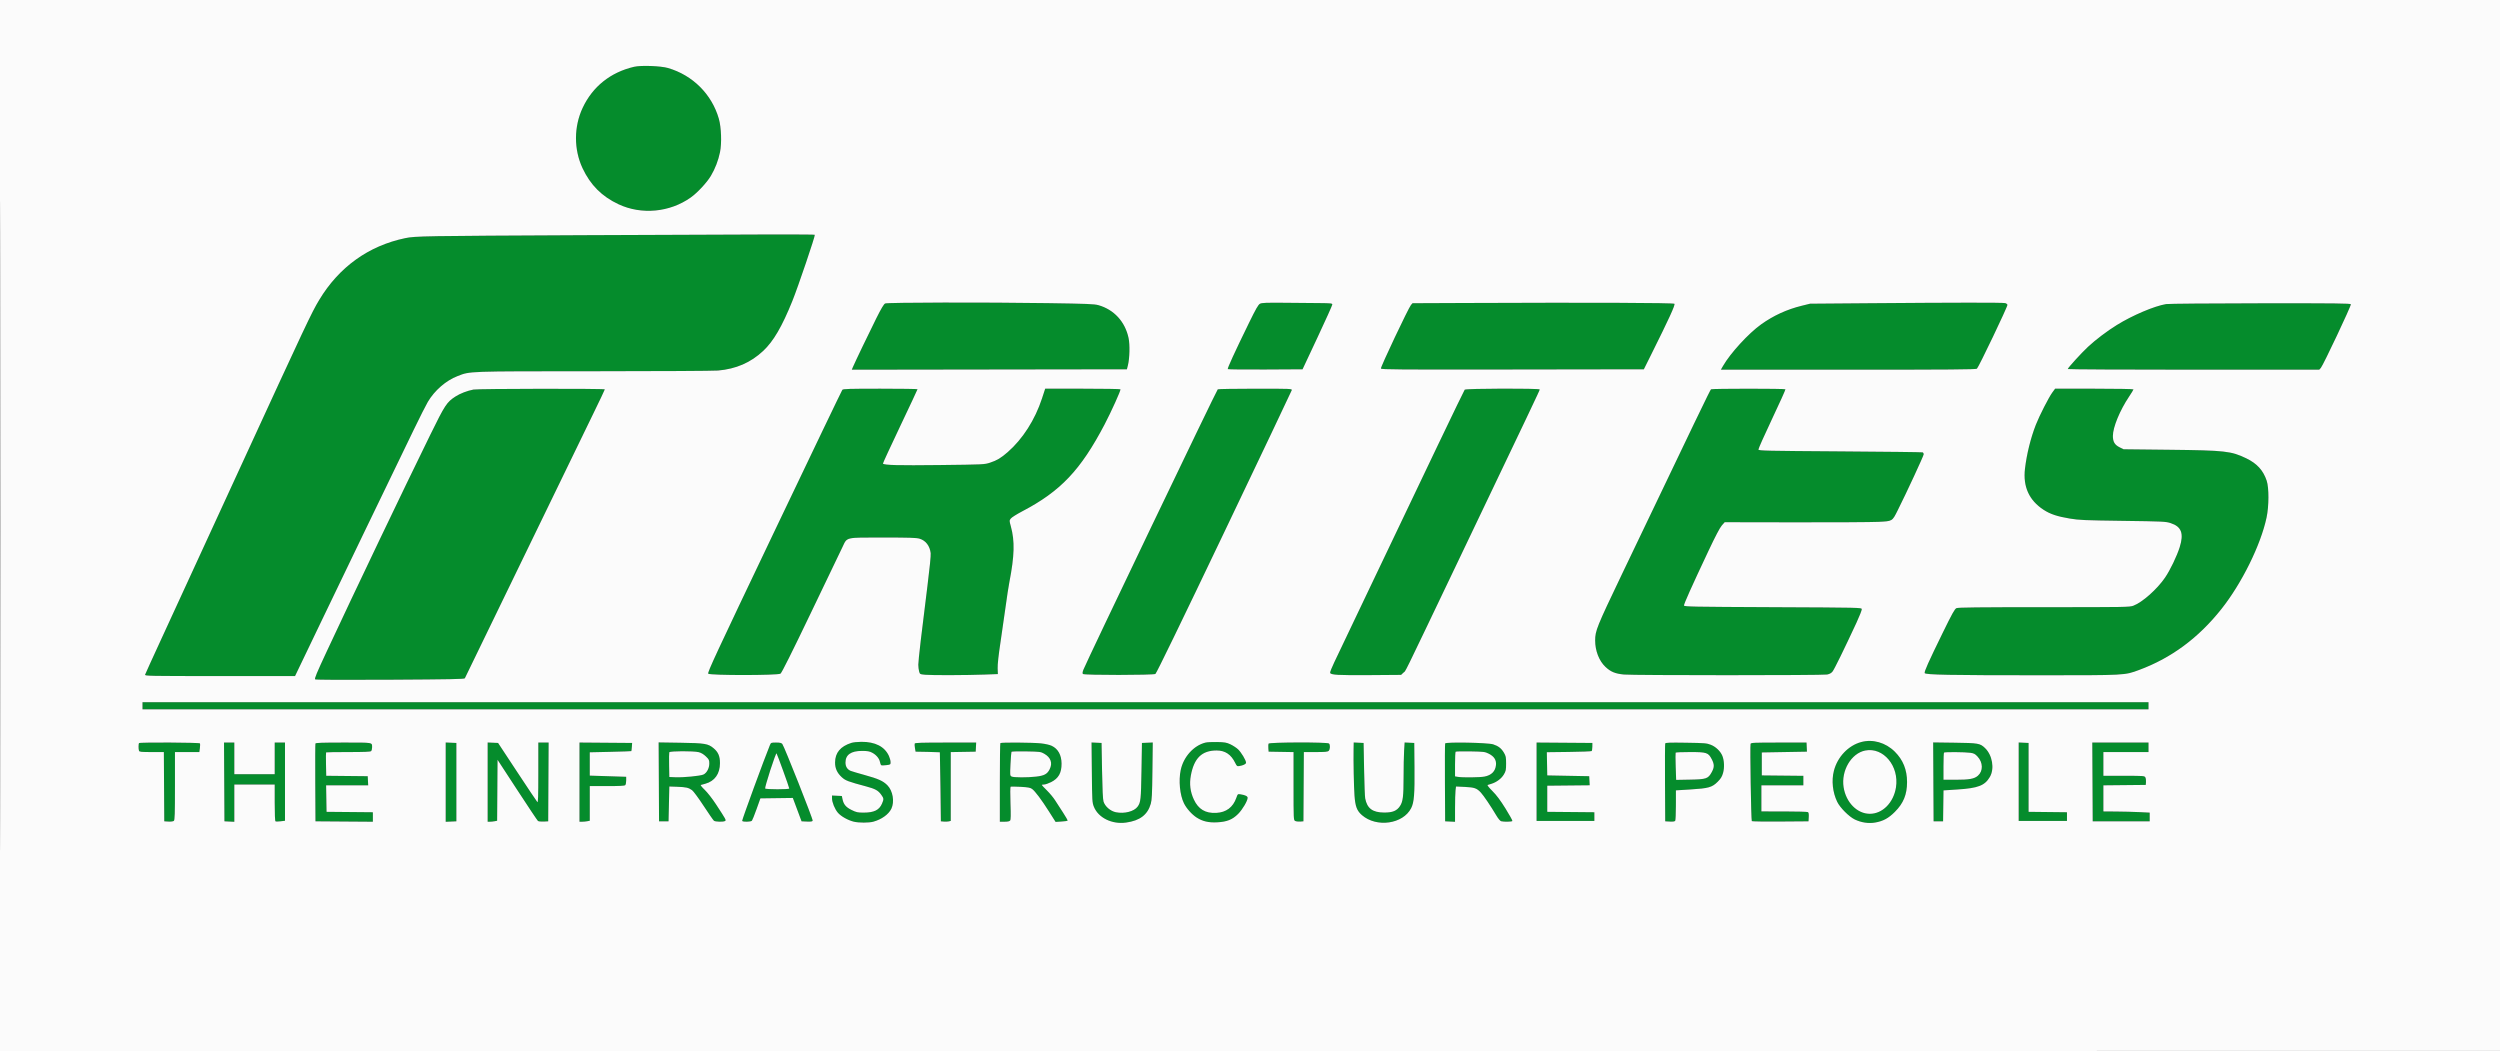 <svg xmlns="http://www.w3.org/2000/svg" width="3158" height="1328" viewBox="0 0 3158 1328" version="1.1"><rect x="0" y="0" width="3158" height="1328" fill="#333333" stroke="none"/><path d="M 801 84.367 C 771.243 91.289, 748.601 109.370, 735.990 136.279 C 724.816 160.125, 724.777 188.791, 735.885 212.496 C 745.814 233.683, 760.322 248.208, 781.381 258.045 C 810.414 271.606, 846.057 268.267, 872.500 249.508 C 880.901 243.548, 892.949 230.619, 897.958 222.187 C 903.420 212.993, 907.411 202.625, 909.545 192.081 C 911.838 180.757, 911.122 160.739, 908.041 150 C 899.165 119.062, 875.086 95.031, 843.826 85.912 C 834.672 83.242, 809.710 82.341, 801 84.367 M 736 297.086 C 534.605 298.031, 524.438 298.201, 511.849 300.833 C 465.578 310.508, 428.245 337.337, 403.227 378.890 C 393.513 395.026, 387.138 408.550, 303.708 590 C 261.097 682.675, 216.686 779.200, 205.017 804.500 C 193.348 829.800, 183.568 851.288, 183.284 852.250 C 182.794 853.908, 187.758 854, 277.729 854 L 372.691 854 403.526 789.750 C 431.050 732.398, 486.195 618.096, 523.053 542 C 530.378 526.875, 538.201 511.412, 540.436 507.639 C 549.033 493.124, 563.358 480.707, 578.035 475.047 C 594.202 468.812, 588.781 469.004, 750.381 468.964 C 831.296 468.945, 901.775 468.545, 907 468.076 C 929.952 466.017, 948.239 458.063, 964.072 443.251 C 976.979 431.178, 987.850 412.570, 1000.914 380.186 C 1008.112 362.346, 1030.110 297.444, 1029.251 296.584 C 1028.579 295.912, 961.737 296.027, 736 297.086 M 1118.143 383.349 C 1116.492 384.086, 1113.241 389.532, 1106.946 402.108 C 1098.410 419.161, 1080.240 457.022, 1077.362 463.753 L 1075.971 467.006 1249.735 466.753 L 1423.500 466.500 1424.768 461.500 C 1426.981 452.772, 1427.408 435.448, 1425.617 427 C 1421.239 406.341, 1407.195 391.042, 1387.500 385.478 C 1382.357 384.025, 1373.213 383.660, 1323.500 382.925 C 1244.502 381.756, 1121.142 382.011, 1118.143 383.349 M 1591.656 383.673 C 1589.433 384.837, 1586.592 389.777, 1577.770 407.818 C 1559.731 444.706, 1550.206 465.450, 1550.936 466.260 C 1551.312 466.678, 1572.715 466.903, 1598.499 466.760 L 1645.377 466.500 1664.143 426.500 C 1674.464 404.500, 1682.929 385.712, 1682.954 384.750 C 1682.996 383.159, 1681.524 382.987, 1666.750 382.857 C 1657.813 382.779, 1637.889 382.601, 1622.475 382.462 C 1599.447 382.254, 1593.951 382.470, 1591.656 383.673 M 1850.918 382.740 L 1784.335 383.014 1782.354 385.257 C 1779.284 388.732, 1743.735 463.867, 1744.374 465.531 C 1744.870 466.824, 1765.398 466.975, 1910.720 466.753 L 2076.500 466.500 2085.500 448.435 C 2108.390 402.489, 2116.400 385, 2115.134 383.734 C 2113.868 382.468, 2011.146 382.082, 1850.918 382.740 M 2361 383.030 L 2286.500 383.625 2276 386.215 C 2257.135 390.868, 2240.355 398.559, 2224.676 409.739 C 2208.773 421.078, 2185.767 446.174, 2176.537 462.250 L 2173.810 467 2334.714 467 C 2461.912 467, 2495.955 466.738, 2497.226 465.750 C 2499.336 464.110, 2536.163 387.084, 2535.782 385.108 C 2535.621 384.272, 2534.367 383.275, 2532.995 382.894 C 2530.173 382.108, 2470.455 382.156, 2361 383.030 M 2736.263 384.107 C 2721.350 386.593, 2693.807 398.287, 2674.040 410.524 C 2661.646 418.197, 2647.234 429.106, 2637.487 438.192 C 2629.174 445.942, 2612 464.801, 2612 466.180 C 2612 466.631, 2683.472 467, 2770.826 467 L 2929.651 467 2931.665 464.750 C 2934.627 461.441, 2970.225 386.028, 2969.597 384.393 C 2969.144 383.213, 2951.688 383.018, 2855.281 383.117 C 2792.702 383.181, 2739.143 383.627, 2736.263 384.107 M 598.069 492.088 C 589.979 493.675, 581.190 497.077, 575.310 500.898 C 564.323 508.037, 562.131 511.375, 543.475 549.385 C 509.044 619.532, 449.010 745.135, 412.524 823.358 C 399.818 850.600, 397.002 857.404, 398.116 858.179 C 398.992 858.788, 433.822 858.952, 493 858.624 C 568.421 858.207, 586.633 857.855, 587.186 856.804 C 587.564 856.087, 620.598 788, 660.595 705.500 C 700.592 623, 740.221 541.371, 748.659 524.102 C 757.096 506.833, 764 492.321, 764 491.852 C 764 490.732, 603.821 490.960, 598.069 492.088 M 1064.037 492.455 C 1063.373 493.255, 1024.665 573.918, 978.020 671.705 C 903.864 827.164, 893.390 849.688, 894.640 851 C 896.805 853.270, 982.482 853.250, 985.905 850.978 C 987.466 849.942, 999.756 825.361, 1024.404 773.978 C 1044.317 732.465, 1062.301 694.989, 1064.368 690.697 C 1070.358 678.259, 1067.080 679.008, 1115.568 679.004 C 1148.880 679.001, 1157.576 679.279, 1161.609 680.476 C 1169.366 682.780, 1174.594 689.608, 1175.642 698.804 C 1175.964 701.624, 1174.356 717.881, 1171.618 739.500 C 1164.380 796.644, 1160 834.428, 1160.006 839.662 C 1160.009 842.323, 1160.462 846.123, 1161.013 848.106 C 1162.010 851.697, 1162.043 851.715, 1168.757 852.349 C 1176.804 853.109, 1220.844 852.970, 1244 852.112 L 1260.500 851.500 1260.234 844.097 C 1260.062 839.293, 1261.358 827.529, 1263.924 810.597 C 1266.100 796.243, 1269.048 775.725, 1270.476 765 C 1271.904 754.275, 1273.945 741, 1275.012 735.500 C 1281.500 702.059, 1282.005 683.575, 1276.937 665.056 C 1274.934 657.738, 1274.932 657.568, 1276.793 655.056 C 1277.835 653.650, 1284.282 649.572, 1291.121 645.992 C 1339.798 620.515, 1365.046 593.882, 1395.367 536.029 C 1403.755 520.023, 1416.025 492.849, 1415.354 491.763 C 1415.094 491.344, 1393.595 491, 1367.578 491 L 1320.274 491 1316.261 503.299 C 1307.498 530.156, 1291.874 554.608, 1272.920 571.128 C 1264.340 578.606, 1259.448 581.537, 1250.769 584.397 C 1243.555 586.774, 1243.071 586.797, 1186.500 587.459 C 1134.792 588.064, 1117.285 587.619, 1115.315 585.649 C 1115.056 585.389, 1124.779 564.287, 1136.922 538.755 C 1149.065 513.222, 1159 492.033, 1159 491.666 C 1159 491.300, 1137.905 491, 1112.122 491 C 1072.316 491, 1065.063 491.220, 1064.037 492.455 M 1538.305 491.790 C 1536.921 492.670, 1372.583 835.570, 1368.596 845.899 C 1367.359 849.101, 1367.197 850.597, 1367.998 851.399 C 1369.599 853, 1456.747 852.939, 1459.500 851.335 C 1460.785 850.586, 1491.831 786.669, 1546.369 672.488 C 1593.047 574.763, 1631.462 493.950, 1631.736 492.903 C 1632.220 491.052, 1630.959 491, 1585.867 491.015 C 1560.365 491.024, 1538.962 491.373, 1538.305 491.790 M 1850.223 492.250 C 1849.147 493.567, 1797.820 600.672, 1730.777 741.500 C 1708.783 787.700, 1688.337 830.609, 1685.341 836.854 C 1682.345 843.098, 1680.036 848.947, 1680.210 849.851 C 1680.736 852.583, 1689.889 853.112, 1731.185 852.796 L 1769.870 852.500 1772.818 849.675 C 1776.455 846.190, 1768.161 863.095, 1841.104 710.500 C 1935.280 513.487, 1945 493.043, 1945 491.981 C 1945 490.401, 1851.518 490.666, 1850.223 492.250 M 2161.352 491.765 C 2160.341 492.412, 2142.533 529.380, 2048.999 725 C 2016.893 792.147, 2015.034 796.742, 2015.012 809.040 C 2014.988 822.107, 2019.980 834.901, 2028.045 842.445 C 2034.733 848.701, 2040.275 850.988, 2051.339 852.059 C 2063.114 853.199, 2302.035 853.193, 2308 852.053 C 2311.115 851.458, 2313.224 850.299, 2314.852 848.291 C 2317.070 845.554, 2329.551 820.083, 2345.124 786.512 C 2348.948 778.269, 2351.947 770.619, 2351.788 769.512 C 2351.502 767.513, 2350.773 767.497, 2239.514 767 C 2137.951 766.547, 2127.499 766.351, 2127.220 764.902 C 2126.896 763.220, 2136.424 741.949, 2158.218 695.699 C 2166.772 677.546, 2172.588 666.468, 2174.977 663.776 L 2178.636 659.653 2268.068 659.804 C 2317.256 659.887, 2364.325 659.618, 2372.667 659.208 C 2390.774 658.316, 2390.111 658.708, 2397.126 644.742 C 2408.130 622.830, 2430 575.688, 2430 573.878 C 2430 572.811, 2429.384 571.701, 2428.632 571.412 C 2427.879 571.124, 2380.973 570.575, 2324.395 570.194 C 2231.152 569.565, 2221.498 569.350, 2221.218 567.897 C 2221.049 567.015, 2228.764 549.693, 2238.363 529.403 C 2247.963 509.113, 2255.607 492.172, 2255.349 491.756 C 2254.747 490.782, 2162.875 490.791, 2161.352 491.765 M 2592.537 495.750 C 2587.991 501.949, 2576.190 525.049, 2571.688 536.560 C 2565.160 553.252, 2560.119 573.629, 2557.941 592.126 C 2555.282 614.709, 2563.132 632.033, 2581.426 643.952 C 2589.849 649.440, 2598.544 652.352, 2614.500 655.029 C 2626.236 656.999, 2632.751 657.282, 2681.500 657.945 C 2732.846 658.643, 2735.821 658.784, 2742.039 660.814 C 2755.635 665.255, 2758.842 673.834, 2753.396 691.198 C 2749.836 702.549, 2741.282 720.303, 2734.844 729.705 C 2724.821 744.340, 2706.267 760.811, 2694.964 765.106 C 2690.183 766.922, 2685.553 767, 2582.036 767 C 2498.592 767, 2473.480 767.280, 2471.387 768.233 C 2469.168 769.244, 2466.034 774.876, 2453.998 799.483 C 2435.903 836.475, 2430.559 848.409, 2431.266 850.250 C 2432.097 852.417, 2462.771 853, 2576.031 853 C 2685.641 853, 2683.690 853.103, 2701.857 846.389 C 2742.684 831.303, 2776.927 806.005, 2805.937 769.499 C 2831.818 736.930, 2855.820 688.319, 2863.156 653.612 C 2866.197 639.222, 2866.265 616.185, 2863.291 607.252 C 2858.925 594.138, 2851.033 585.479, 2837.509 578.967 C 2818.383 569.758, 2810.930 568.926, 2740.500 568.144 L 2682.500 567.500 2677.652 565.113 C 2671.282 561.977, 2669.009 558.175, 2669.004 550.648 C 2668.997 539.748, 2677.757 518.456, 2689.411 501.043 C 2692.485 496.451, 2695 492.313, 2695 491.847 C 2695 491.381, 2672.729 491, 2645.510 491 L 2596.019 491 2592.537 495.750 M 180 891.500 L 180 896 1447 896 L 2714 896 2714 891.500 L 2714 887 1447 887 L 180 887 180 891.500 M 2351 937.360 C 2334.718 941.792, 2321.093 956.158, 2316.584 973.644 C 2313.388 986.040, 2314.948 1000.764, 2320.736 1012.829 C 2324.301 1020.260, 2335.685 1031.673, 2343.060 1035.209 C 2351.184 1039.105, 2360.406 1040.483, 2368.696 1039.039 C 2378.789 1037.282, 2385.518 1033.642, 2393.577 1025.580 C 2404.445 1014.706, 2408.966 1003.671, 2408.988 987.960 C 2409.010 972.398, 2403.965 959.865, 2393.508 949.500 C 2381.862 937.957, 2365.731 933.350, 2351 937.360 M 1075.500 938.402 C 1061.617 942.804, 1054.925 950.838, 1054.866 963.174 C 1054.831 970.566, 1057.463 976.374, 1063.258 981.691 C 1068.043 986.080, 1071.154 987.257, 1094.500 993.508 C 1105.734 996.517, 1109.318 998.524, 1113.270 1004.021 C 1116.506 1008.523, 1116.580 1009.489, 1114.130 1015.167 C 1110.617 1023.304, 1104.084 1026.501, 1090.976 1026.498 C 1083.365 1026.497, 1081.738 1026.145, 1075.787 1023.216 C 1068.548 1019.652, 1065.622 1016.159, 1064.227 1009.411 L 1063.418 1005.500 1057.209 1005.202 L 1051 1004.905 1051 1008.415 C 1051 1013.489, 1054.484 1022.037, 1058.432 1026.650 C 1062.324 1031.197, 1071.149 1036.164, 1078.500 1037.945 C 1084.870 1039.488, 1097.411 1039.505, 1103.083 1037.978 C 1113.514 1035.169, 1122.490 1028.751, 1125.932 1021.640 C 1130.223 1012.777, 1127.865 998.865, 1120.892 991.892 C 1115.455 986.455, 1109.579 983.803, 1092.500 979.079 C 1084.250 976.797, 1076.247 974.434, 1074.716 973.829 C 1070.383 972.117, 1068 968.370, 1068 963.269 C 1068 953.398, 1074.980 948.505, 1089 948.550 C 1095.748 948.571, 1098.350 949.024, 1101.624 950.745 C 1106.869 953.501, 1110.738 958.089, 1111.574 962.540 C 1111.933 964.455, 1112.660 966.290, 1113.189 966.617 C 1113.718 966.944, 1116.592 966.907, 1119.576 966.534 C 1124.868 965.873, 1124.999 965.779, 1124.978 962.678 C 1124.966 960.930, 1124.040 957.475, 1122.921 955 C 1117.543 943.105, 1105.578 936.965, 1088 937.079 C 1083.325 937.109, 1077.700 937.705, 1075.500 938.402 M 1522.746 938.035 C 1507.860 941.745, 1495.016 955.993, 1491.469 972.730 C 1488.645 986.058, 1490.404 1004.173, 1495.542 1014.674 C 1498.756 1021.244, 1505.592 1028.896, 1511.748 1032.813 C 1519.193 1037.551, 1526.746 1039.304, 1537.394 1038.764 C 1549.894 1038.131, 1556.802 1035.364, 1564.052 1028.087 C 1569.489 1022.631, 1576 1011.583, 1576 1007.816 C 1576 1005.793, 1573.134 1004.362, 1567.191 1003.419 C 1563.513 1002.836, 1563.494 1002.851, 1561.725 1007.872 C 1557.521 1019.803, 1548.958 1026.211, 1536.370 1026.846 C 1522.643 1027.540, 1513.831 1022.277, 1508.060 1009.939 C 1503.543 1000.282, 1502.303 990.391, 1504.267 979.694 C 1508.324 957.598, 1518.196 948, 1536.866 948 C 1547.608 948, 1555.129 953.037, 1560.311 963.702 C 1562.300 967.798, 1562.746 968.139, 1565.494 967.679 C 1570.610 966.822, 1574 965.123, 1574 963.415 C 1574 960.385, 1567.733 949.992, 1563.721 946.367 C 1561.531 944.389, 1557.211 941.597, 1554.120 940.163 C 1549.287 937.921, 1546.959 937.524, 1537.500 937.327 C 1531.450 937.202, 1524.811 937.520, 1522.746 938.035 M 175.667 938.667 C 174.833 939.500, 174.792 946.294, 175.607 948.418 C 176.124 949.766, 178.492 950, 191.596 950 L 206.979 950 207.239 993.750 L 207.500 1037.500 212.831 1037.805 C 215.902 1037.981, 218.764 1037.611, 219.581 1036.933 C 220.766 1035.949, 221 1028.681, 221 992.878 L 221 950 236.406 950 L 251.812 950 252.494 945.046 C 252.868 942.321, 252.884 939.621, 252.528 939.046 C 251.808 937.880, 176.823 937.510, 175.667 938.667 M 283.241 987.750 L 283.500 1037.500 289.750 1037.798 L 296 1038.095 296 1014.548 L 296 991 321.500 991 L 347 991 347 1013.941 C 347 1028.418, 347.375 1037.114, 348.017 1037.511 C 348.577 1037.857, 351.502 1037.831, 354.517 1037.455 L 360 1036.770 360 987.385 L 360 938 353.500 938 L 347 938 347 958 L 347 978 321.500 978 L 296 978 296 958 L 296 938 289.491 938 L 282.981 938 283.241 987.750 M 398.458 939.250 C 398.195 939.938, 398.096 962.325, 398.240 989 L 398.500 1037.500 434.750 1037.762 L 471 1038.025 471 1032.028 L 471 1026.030 441.750 1025.765 L 412.500 1025.500 412.226 1008.750 L 411.952 992 438.526 992 L 465.100 992 464.800 986.250 L 464.500 980.500 438.301 980.233 L 412.102 979.967 411.801 965.397 C 411.636 957.384, 411.688 950.641, 411.917 950.414 C 412.146 950.186, 424.768 950, 439.967 950 C 460.126 950, 467.925 949.675, 468.800 948.800 C 469.460 948.140, 470 946.152, 470 944.382 C 470 937.578, 472.388 938, 433.862 938 C 406.844 938, 398.829 938.283, 398.458 939.250 M 563 988 L 563 1038.091 569.750 1037.796 L 576.500 1037.500 576.500 988 L 576.500 938.500 569.750 938.204 L 563 937.909 563 988 M 616 987.954 L 616 1038 618.875 1038 C 620.456 1038, 623.151 1037.720, 624.863 1037.377 L 627.977 1036.755 628.238 998.257 L 628.500 959.758 653.364 997.851 C 667.039 1018.803, 678.814 1036.431, 679.530 1037.025 C 680.246 1037.619, 683.457 1037.969, 686.666 1037.802 L 692.500 1037.500 692.759 987.750 L 693.019 938 686.509 938 L 680 938 680 976.200 C 680 1005.806, 679.731 1014.131, 678.806 1013.206 C 678.149 1012.549, 666.712 995.472, 653.391 975.256 L 629.170 938.500 622.585 938.204 L 616 937.909 616 987.954 M 732 987.987 L 732 1038 735.375 1038 C 737.231 1038, 740.156 1037.719, 741.875 1037.375 L 745 1036.750 745 1014.875 L 745 993 766.800 993 C 782.422 993, 788.940 992.660, 789.800 991.800 C 790.460 991.140, 791 988.493, 791 985.917 L 791 981.234 768 980.500 L 745 979.766 745 965.038 L 745 950.311 771.097 949.725 C 785.451 949.403, 797.330 948.995, 797.495 948.819 C 797.661 948.644, 797.955 946.250, 798.148 943.500 L 798.500 938.500 765.250 938.237 L 732 937.973 732 987.987 M 832.241 987.656 L 832.500 1037.500 838.500 1037.500 L 844.500 1037.500 845 1015.500 L 845.500 993.500 855.367 993.853 C 866.638 994.257, 869.723 994.955, 874.141 998.101 C 875.892 999.347, 882.398 1008.148, 888.793 1017.922 C 895.120 1027.590, 900.990 1036.063, 901.839 1036.750 C 903.598 1038.175, 913.791 1038.419, 915.894 1037.086 C 917.514 1036.061, 917.191 1035.465, 904.435 1016 C 899.710 1008.789, 893.667 1001.049, 890.152 997.707 C 886.801 994.521, 884.608 991.760, 885.279 991.572 C 885.951 991.383, 888.515 990.678, 890.977 990.006 C 902.817 986.773, 909.443 977.460, 909.458 964.030 C 909.468 955.155, 907.245 950.002, 901.279 945.068 C 894.385 939.366, 890.459 938.721, 859.741 938.244 L 831.981 937.813 832.241 987.656 M 972.551 941.250 C 965.908 957.282, 937.006 1036.200, 937.491 1036.985 C 938.420 1038.489, 948.551 1038.246, 949.843 1036.689 C 950.442 1035.968, 953.090 1029.331, 955.728 1021.939 L 960.524 1008.500 981.019 1008.230 L 1001.514 1007.961 1007.030 1022.730 L 1012.545 1037.500 1019.286 1037.796 C 1024.368 1038.019, 1026.161 1037.745, 1026.568 1036.683 C 1027.182 1035.083, 990.507 942.440, 988.194 939.750 C 987.053 938.423, 985.146 938, 980.294 938 C 974.021 938, 973.872 938.062, 972.551 941.250 M 1155.468 939.250 C 1155.211 939.938, 1155.349 942.525, 1155.776 945 L 1156.553 949.500 1171.777 949.776 C 1180.149 949.928, 1187.101 950.153, 1187.223 950.276 C 1187.346 950.399, 1187.684 970.075, 1187.973 994 L 1188.500 1037.500 1192.405 1037.820 C 1194.552 1037.995, 1197.365 1037.874, 1198.655 1037.551 L 1201 1036.962 1201 993.506 L 1201 950.051 1216.750 949.775 L 1232.500 949.500 1232.800 943.750 L 1233.100 938 1194.519 938 C 1164.570 938, 1155.832 938.280, 1155.468 939.250 M 1263.667 938.667 C 1263.300 939.033, 1263 961.533, 1263 988.667 L 1263 1038 1268.878 1038 C 1272.796 1038, 1275.157 1037.516, 1275.960 1036.548 C 1276.866 1035.456, 1276.987 1030.039, 1276.447 1014.691 C 1276.036 1003.033, 1276.108 994.065, 1276.614 993.771 C 1277.101 993.488, 1282.780 993.556, 1289.234 993.921 C 1298.755 994.461, 1301.490 994.969, 1303.734 996.614 C 1307.592 999.443, 1315.663 1010.225, 1325.260 1025.368 L 1333.415 1038.236 1340.725 1037.767 C 1344.746 1037.509, 1348.295 1037.039, 1348.612 1036.721 C 1348.929 1036.404, 1346.291 1031.724, 1342.749 1026.322 C 1339.207 1020.920, 1334.657 1013.892, 1332.638 1010.704 C 1330.618 1007.516, 1326.049 1002.033, 1322.483 998.520 C 1318.917 995.007, 1316 991.877, 1316 991.566 C 1316 991.255, 1317.278 991, 1318.840 991 C 1320.402 991, 1324.396 989.643, 1327.715 987.985 C 1337.130 983.280, 1341.043 976.343, 1340.956 964.507 C 1340.878 953.762, 1336.497 945.864, 1328.543 942.125 C 1325.810 940.841, 1320.282 939.592, 1314.742 939.008 C 1304.307 937.909, 1264.689 937.644, 1263.667 938.667 M 1379.210 975.700 C 1379.569 1011.815, 1379.684 1013.747, 1381.783 1019.032 C 1387.337 1033.014, 1404.646 1041.546, 1422.438 1039.072 C 1439.949 1036.636, 1449.662 1029.251, 1453.656 1015.333 C 1455.039 1010.514, 1455.404 1003.274, 1455.752 973.702 L 1456.174 937.905 1449.337 938.202 L 1442.500 938.500 1441.906 974 C 1441.300 1010.217, 1440.951 1013.451, 1437.064 1018.910 C 1432.716 1025.016, 1420.258 1028.233, 1409.561 1026.013 C 1402.620 1024.572, 1395.909 1018.756, 1393.968 1012.500 C 1393.139 1009.826, 1392.524 996.900, 1392.114 973.500 L 1391.500 938.500 1385.167 938.200 L 1378.833 937.900 1379.210 975.700 M 1602.406 939.386 C 1602.113 940.148, 1602.015 942.735, 1602.187 945.136 L 1602.500 949.500 1618.250 949.775 L 1634 950.051 1634 992.990 C 1634 1035.174, 1634.036 1035.949, 1636.038 1037.020 C 1637.159 1037.620, 1639.972 1037.974, 1642.288 1037.806 L 1646.500 1037.500 1646.761 993.750 L 1647.021 950 1661.939 950 C 1674.168 950, 1677.140 949.717, 1678.429 948.429 C 1680.284 946.573, 1680.512 940.912, 1678.800 939.200 C 1676.912 937.312, 1603.133 937.491, 1602.406 939.386 M 1709.842 946.202 C 1709.545 961.829, 1710.173 993.496, 1711.011 1005.099 C 1711.994 1018.720, 1714.066 1024.155, 1720.373 1029.652 C 1738.854 1045.761, 1772.362 1041.006, 1782.590 1020.823 C 1786.272 1013.556, 1787.096 1003.371, 1786.780 969 L 1786.500 938.500 1780.405 938.206 L 1774.309 937.913 1773.655 948.612 C 1773.295 954.496, 1773 969.305, 1773 981.519 C 1773 1005.999, 1772.186 1012.610, 1768.482 1018.207 C 1764.469 1024.271, 1759.160 1026.451, 1748.500 1026.413 C 1733.824 1026.360, 1726.951 1021.231, 1724.501 1008.500 C 1724.077 1006.300, 1723.454 989.650, 1723.115 971.500 L 1722.500 938.500 1716.250 938.202 L 1710 937.905 1709.842 946.202 M 1825.505 939.128 C 1825.216 939.883, 1825.096 962.325, 1825.240 989 L 1825.500 1037.500 1831.750 1037.798 L 1838 1038.095 1838.009 1020.798 C 1838.013 1011.284, 1838.287 1001.250, 1838.617 998.500 L 1839.216 993.500 1850.358 994.036 C 1862.586 994.623, 1865.441 995.628, 1870.619 1001.165 C 1874.058 1004.841, 1883.326 1018.543, 1889.884 1029.647 C 1892.499 1034.073, 1894.942 1037.019, 1896.303 1037.384 C 1899.738 1038.305, 1909.820 1038.100, 1910.440 1037.097 C 1910.747 1036.600, 1906.836 1029.513, 1901.749 1021.347 C 1895.209 1010.849, 1890.363 1004.372, 1885.204 999.236 C 1880.834 994.886, 1878.427 991.808, 1879.204 991.562 C 1879.917 991.337, 1882.119 990.656, 1884.097 990.049 C 1890.447 988.102, 1896.673 983.413, 1899.662 978.328 C 1902.211 973.991, 1902.500 972.585, 1902.500 964.500 C 1902.500 956.480, 1902.200 954.990, 1899.746 950.815 C 1896.530 945.344, 1892.680 942.348, 1886.178 940.255 C 1879.450 938.091, 1826.281 937.103, 1825.505 939.128 M 1941 987.487 L 1941 1037 1977.500 1037 L 2014 1037 2014 1031.515 L 2014 1026.030 1984.250 1025.765 L 1954.500 1025.500 1954.500 1009 L 1954.500 992.500 1981.299 992.234 L 2008.099 991.967 2007.799 986.234 L 2007.500 980.500 1981 980 L 1954.500 979.500 1954.224 964.844 L 1953.948 950.188 1981.891 949.844 C 1997.260 949.655, 2010.182 949.153, 2010.606 948.728 C 2011.030 948.304, 2011.405 945.829, 2011.439 943.228 L 2011.500 938.500 1976.250 938.237 L 1941 937.974 1941 987.487 M 2103.492 939.163 C 2103.210 939.898, 2103.096 962.325, 2103.240 989 L 2103.500 1037.500 2109.407 1037.805 C 2113.456 1038.013, 2115.575 1037.699, 2116.142 1036.805 C 2116.597 1036.087, 2116.976 1027.146, 2116.985 1016.936 L 2117 998.372 2135.250 997.258 C 2158.152 995.860, 2162.690 994.592, 2169.650 987.642 C 2173.679 983.620, 2175.177 981.206, 2176.527 976.558 C 2178.469 969.874, 2178.092 960.549, 2175.642 954.685 C 2173.221 948.891, 2167.371 943.294, 2161.172 940.841 C 2155.925 938.765, 2153.571 938.568, 2129.752 938.211 C 2108.912 937.899, 2103.906 938.081, 2103.492 939.163 M 2211.319 939.611 C 2210.455 941.861, 2211.966 1036.327, 2212.881 1037.263 C 2213.291 1037.683, 2229.573 1037.908, 2249.063 1037.763 L 2284.500 1037.500 2284.808 1032.095 C 2285.015 1028.447, 2284.690 1026.420, 2283.808 1025.860 C 2283.088 1025.404, 2269.563 1025.024, 2253.750 1025.015 L 2225 1025 2225 1008.500 L 2225 992 2251.500 992 L 2278 992 2278 986.017 L 2278 980.033 2251.750 979.767 L 2225.500 979.500 2225.500 965 L 2225.500 950.500 2254 950 L 2282.500 949.500 2282.429 947.250 C 2282.389 946.013, 2282.277 943.425, 2282.179 941.500 L 2282 938 2246.969 938 C 2215.680 938, 2211.871 938.172, 2211.319 939.611 M 2442.241 987.666 L 2442.500 1037.500 2448.500 1037.500 L 2454.500 1037.500 2454.770 1017.958 L 2455.041 998.416 2472.770 997.271 C 2498.747 995.593, 2507.216 992.314, 2513.568 981.474 C 2519.713 970.988, 2516.790 953.780, 2507.339 944.803 C 2501.198 938.969, 2498.961 938.581, 2469.241 938.191 L 2441.981 937.833 2442.241 987.666 M 2550 987.452 L 2550 1037 2580.500 1037 L 2611 1037 2611 1031.518 L 2611 1026.036 2586.750 1025.768 L 2562.500 1025.500 2562.500 982 L 2562.500 938.500 2556.250 938.202 L 2550 937.905 2550 987.452 M 2643.241 987.750 L 2643.500 1037.500 2679.500 1037.500 L 2715.500 1037.500 2715.500 1032 L 2715.500 1026.500 2702.500 1025.864 C 2695.350 1025.514, 2682.188 1025.177, 2673.250 1025.114 L 2657 1025 2657 1008.516 L 2657 992.033 2683.750 991.766 L 2710.500 991.500 2710.808 987.792 C 2710.977 985.753, 2710.624 983.166, 2710.023 982.042 C 2708.965 980.066, 2708.086 980, 2682.965 980 L 2657 980 2657 965 L 2657 950 2685.500 950 L 2714 950 2714 944 L 2714 938 2678.491 938 L 2642.981 938 2643.241 987.750 M 2356.147 948.064 C 2338.475 951.582, 2325.579 973.451, 2328.836 994.377 C 2331.842 1013.684, 2345.962 1028, 2362 1028 C 2378.041 1028, 2391.962 1013.916, 2394.998 994.614 C 2399.233 967.698, 2379.043 943.506, 2356.147 948.064 M 845.441 950.294 C 845.168 951.006, 845.069 958.318, 845.222 966.544 L 845.500 981.500 853 981.826 C 863.217 982.270, 884.803 980.187, 888.586 978.392 C 892.823 976.382, 896 970.404, 896 964.442 C 896 960.100, 895.597 959.271, 891.644 955.484 C 888.773 952.732, 885.725 950.916, 882.701 950.155 C 876.088 948.490, 846.090 948.602, 845.441 950.294 M 1277.703 949.672 C 1277.422 950.127, 1276.865 957.091, 1276.467 965.146 C 1275.766 979.295, 1275.811 979.829, 1277.805 980.896 C 1280.339 982.252, 1297.556 982.323, 1308.853 981.024 C 1319.003 979.858, 1322.784 977.840, 1325.812 971.977 C 1329.939 963.988, 1327.474 956.853, 1318.911 952 C 1314.730 949.630, 1313.556 949.483, 1296.357 949.172 C 1286.379 948.992, 1277.984 949.217, 1277.703 949.672 M 1838.750 949.578 C 1838.338 949.993, 1838 957.174, 1838 965.536 L 1838 980.738 1841.750 981.358 C 1847.677 982.338, 1869.189 982.101, 1875.114 980.991 C 1883.992 979.327, 1888.984 974.317, 1889.729 966.324 C 1890.318 960.003, 1887.378 955.441, 1880.499 952 C 1875.822 949.661, 1874.341 949.478, 1857.500 949.161 C 1847.600 948.975, 1839.162 949.163, 1838.750 949.578 M 2116.654 950.751 C 2116.398 951.164, 2116.440 959.075, 2116.745 968.330 L 2117.301 985.158 2134.901 984.829 C 2155.506 984.444, 2157.694 983.693, 2162.227 975.455 C 2165.685 969.170, 2165.690 965.546, 2162.250 958.979 C 2157.876 950.629, 2155.953 950, 2134.825 950 C 2125.086 950, 2116.909 950.338, 2116.654 950.751 M 2455.667 950.667 C 2455.300 951.033, 2455 958.908, 2455 968.167 L 2455 985 2469.951 985 C 2487.776 985, 2493.920 983.887, 2498.555 979.818 C 2505.262 973.929, 2505.032 963.173, 2498.038 955.675 C 2494.913 952.325, 2493.442 951.558, 2488.906 950.914 C 2482.156 949.955, 2456.568 949.765, 2455.667 950.667 M 973.033 972.898 C 969.112 985.073, 966.177 995.477, 966.511 996.017 C 967.315 997.318, 997 997.335, 997 996.035 C 997 994.600, 981.809 952.643, 980.923 951.631 C 980.505 951.153, 976.954 960.723, 973.033 972.898" stroke="none" fill="#058c2c" fill-rule="evenodd"/><path d="M -0 664 L -0 1328.001 1579.250 1327.750 L 3158.500 1327.500 3158.751 663.750 L 3159.001 0 1579.501 0 L 0 0 -0 664 M 0.497 664.500 C 0.497 1029.700, 0.611 1178.951, 0.750 996.168 C 0.889 813.385, 0.889 514.585, 0.750 332.168 C 0.611 149.751, 0.497 299.300, 0.497 664.500 M 801 84.367 C 771.243 91.289, 748.601 109.370, 735.990 136.279 C 724.816 160.125, 724.777 188.791, 735.885 212.496 C 745.814 233.683, 760.322 248.208, 781.381 258.045 C 810.414 271.606, 846.057 268.267, 872.500 249.508 C 880.901 243.548, 892.949 230.619, 897.958 222.187 C 903.420 212.993, 907.411 202.625, 909.545 192.081 C 911.838 180.757, 911.122 160.739, 908.041 150 C 899.165 119.062, 875.086 95.031, 843.826 85.912 C 834.672 83.242, 809.710 82.341, 801 84.367 M 736 297.086 C 534.605 298.031, 524.438 298.201, 511.849 300.833 C 465.578 310.508, 428.245 337.337, 403.227 378.890 C 393.513 395.026, 387.138 408.550, 303.708 590 C 261.097 682.675, 216.686 779.200, 205.017 804.500 C 193.348 829.800, 183.568 851.288, 183.284 852.250 C 182.794 853.908, 187.758 854, 277.729 854 L 372.691 854 403.526 789.750 C 431.050 732.398, 486.195 618.096, 523.053 542 C 530.378 526.875, 538.201 511.412, 540.436 507.639 C 549.033 493.124, 563.358 480.707, 578.035 475.047 C 594.202 468.812, 588.781 469.004, 750.381 468.964 C 831.296 468.945, 901.775 468.545, 907 468.076 C 929.952 466.017, 948.239 458.063, 964.072 443.251 C 976.979 431.178, 987.850 412.570, 1000.914 380.186 C 1008.112 362.346, 1030.110 297.444, 1029.251 296.584 C 1028.579 295.912, 961.737 296.027, 736 297.086 M 1118.143 383.349 C 1116.492 384.086, 1113.241 389.532, 1106.946 402.108 C 1098.410 419.161, 1080.240 457.022, 1077.362 463.753 L 1075.971 467.006 1249.735 466.753 L 1423.500 466.500 1424.768 461.500 C 1426.981 452.772, 1427.408 435.448, 1425.617 427 C 1421.239 406.341, 1407.195 391.042, 1387.500 385.478 C 1382.357 384.025, 1373.213 383.660, 1323.500 382.925 C 1244.502 381.756, 1121.142 382.011, 1118.143 383.349 M 1591.656 383.673 C 1589.433 384.837, 1586.592 389.777, 1577.770 407.818 C 1559.731 444.706, 1550.206 465.450, 1550.936 466.260 C 1551.312 466.678, 1572.715 466.903, 1598.499 466.760 L 1645.377 466.500 1664.143 426.500 C 1674.464 404.500, 1682.929 385.712, 1682.954 384.750 C 1682.996 383.159, 1681.524 382.987, 1666.750 382.857 C 1657.813 382.779, 1637.889 382.601, 1622.475 382.462 C 1599.447 382.254, 1593.951 382.470, 1591.656 383.673 M 1850.918 382.740 L 1784.335 383.014 1782.354 385.257 C 1779.284 388.732, 1743.735 463.867, 1744.374 465.531 C 1744.870 466.824, 1765.398 466.975, 1910.720 466.753 L 2076.500 466.500 2085.500 448.435 C 2108.390 402.489, 2116.400 385, 2115.134 383.734 C 2113.868 382.468, 2011.146 382.082, 1850.918 382.740 M 2361 383.030 L 2286.500 383.625 2276 386.215 C 2257.135 390.868, 2240.355 398.559, 2224.676 409.739 C 2208.773 421.078, 2185.767 446.174, 2176.537 462.250 L 2173.810 467 2334.714 467 C 2461.912 467, 2495.955 466.738, 2497.226 465.750 C 2499.336 464.110, 2536.163 387.084, 2535.782 385.108 C 2535.621 384.272, 2534.367 383.275, 2532.995 382.894 C 2530.173 382.108, 2470.455 382.156, 2361 383.030 M 2736.263 384.107 C 2721.350 386.593, 2693.807 398.287, 2674.040 410.524 C 2661.646 418.197, 2647.234 429.106, 2637.487 438.192 C 2629.174 445.942, 2612 464.801, 2612 466.180 C 2612 466.631, 2683.472 467, 2770.826 467 L 2929.651 467 2931.665 464.750 C 2934.627 461.441, 2970.225 386.028, 2969.597 384.393 C 2969.144 383.213, 2951.688 383.018, 2855.281 383.117 C 2792.702 383.181, 2739.143 383.627, 2736.263 384.107 M 598.069 492.088 C 589.979 493.675, 581.190 497.077, 575.310 500.898 C 564.323 508.037, 562.131 511.375, 543.475 549.385 C 509.044 619.532, 449.010 745.135, 412.524 823.358 C 399.818 850.600, 397.002 857.404, 398.116 858.179 C 398.992 858.788, 433.822 858.952, 493 858.624 C 568.421 858.207, 586.633 857.855, 587.186 856.804 C 587.564 856.087, 620.598 788, 660.595 705.500 C 700.592 623, 740.221 541.371, 748.659 524.102 C 757.096 506.833, 764 492.321, 764 491.852 C 764 490.732, 603.821 490.960, 598.069 492.088 M 1064.037 492.455 C 1063.373 493.255, 1024.665 573.918, 978.020 671.705 C 903.864 827.164, 893.390 849.688, 894.640 851 C 896.805 853.270, 982.482 853.250, 985.905 850.978 C 987.466 849.942, 999.756 825.361, 1024.404 773.978 C 1044.317 732.465, 1062.301 694.989, 1064.368 690.697 C 1070.358 678.259, 1067.080 679.008, 1115.568 679.004 C 1148.880 679.001, 1157.576 679.279, 1161.609 680.476 C 1169.366 682.780, 1174.594 689.608, 1175.642 698.804 C 1175.964 701.624, 1174.356 717.881, 1171.618 739.500 C 1164.380 796.644, 1160 834.428, 1160.006 839.662 C 1160.009 842.323, 1160.462 846.123, 1161.013 848.106 C 1162.010 851.697, 1162.043 851.715, 1168.757 852.349 C 1176.804 853.109, 1220.844 852.970, 1244 852.112 L 1260.500 851.500 1260.234 844.097 C 1260.062 839.293, 1261.358 827.529, 1263.924 810.597 C 1266.100 796.243, 1269.048 775.725, 1270.476 765 C 1271.904 754.275, 1273.945 741, 1275.012 735.500 C 1281.500 702.059, 1282.005 683.575, 1276.937 665.056 C 1274.934 657.738, 1274.932 657.568, 1276.793 655.056 C 1277.835 653.650, 1284.282 649.572, 1291.121 645.992 C 1339.798 620.515, 1365.046 593.882, 1395.367 536.029 C 1403.755 520.023, 1416.025 492.849, 1415.354 491.763 C 1415.094 491.344, 1393.595 491, 1367.578 491 L 1320.274 491 1316.261 503.299 C 1307.498 530.156, 1291.874 554.608, 1272.920 571.128 C 1264.340 578.606, 1259.448 581.537, 1250.769 584.397 C 1243.555 586.774, 1243.071 586.797, 1186.500 587.459 C 1134.792 588.064, 1117.285 587.619, 1115.315 585.649 C 1115.056 585.389, 1124.779 564.287, 1136.922 538.755 C 1149.065 513.222, 1159 492.033, 1159 491.666 C 1159 491.300, 1137.905 491, 1112.122 491 C 1072.316 491, 1065.063 491.220, 1064.037 492.455 M 1538.305 491.790 C 1536.921 492.670, 1372.583 835.570, 1368.596 845.899 C 1367.359 849.101, 1367.197 850.597, 1367.998 851.399 C 1369.599 853, 1456.747 852.939, 1459.500 851.335 C 1460.785 850.586, 1491.831 786.669, 1546.369 672.488 C 1593.047 574.763, 1631.462 493.950, 1631.736 492.903 C 1632.220 491.052, 1630.959 491, 1585.867 491.015 C 1560.365 491.024, 1538.962 491.373, 1538.305 491.790 M 1850.223 492.250 C 1849.147 493.567, 1797.820 600.672, 1730.777 741.500 C 1708.783 787.700, 1688.337 830.609, 1685.341 836.854 C 1682.345 843.098, 1680.036 848.947, 1680.210 849.851 C 1680.736 852.583, 1689.889 853.112, 1731.185 852.796 L 1769.870 852.500 1772.818 849.675 C 1776.455 846.190, 1768.161 863.095, 1841.104 710.500 C 1935.280 513.487, 1945 493.043, 1945 491.981 C 1945 490.401, 1851.518 490.666, 1850.223 492.250 M 2161.352 491.765 C 2160.341 492.412, 2142.533 529.380, 2048.999 725 C 2016.893 792.147, 2015.034 796.742, 2015.012 809.040 C 2014.988 822.107, 2019.980 834.901, 2028.045 842.445 C 2034.733 848.701, 2040.275 850.988, 2051.339 852.059 C 2063.114 853.199, 2302.035 853.193, 2308 852.053 C 2311.115 851.458, 2313.224 850.299, 2314.852 848.291 C 2317.070 845.554, 2329.551 820.083, 2345.124 786.512 C 2348.948 778.269, 2351.947 770.619, 2351.788 769.512 C 2351.502 767.513, 2350.773 767.497, 2239.514 767 C 2137.951 766.547, 2127.499 766.351, 2127.220 764.902 C 2126.896 763.220, 2136.424 741.949, 2158.218 695.699 C 2166.772 677.546, 2172.588 666.468, 2174.977 663.776 L 2178.636 659.653 2268.068 659.804 C 2317.256 659.887, 2364.325 659.618, 2372.667 659.208 C 2390.774 658.316, 2390.111 658.708, 2397.126 644.742 C 2408.130 622.830, 2430 575.688, 2430 573.878 C 2430 572.811, 2429.384 571.701, 2428.632 571.412 C 2427.879 571.124, 2380.973 570.575, 2324.395 570.194 C 2231.152 569.565, 2221.498 569.350, 2221.218 567.897 C 2221.049 567.015, 2228.764 549.693, 2238.363 529.403 C 2247.963 509.113, 2255.607 492.172, 2255.349 491.756 C 2254.747 490.782, 2162.875 490.791, 2161.352 491.765 M 2592.537 495.750 C 2587.991 501.949, 2576.190 525.049, 2571.688 536.560 C 2565.160 553.252, 2560.119 573.629, 2557.941 592.126 C 2555.282 614.709, 2563.132 632.033, 2581.426 643.952 C 2589.849 649.440, 2598.544 652.352, 2614.500 655.029 C 2626.236 656.999, 2632.751 657.282, 2681.500 657.945 C 2732.846 658.643, 2735.821 658.784, 2742.039 660.814 C 2755.635 665.255, 2758.842 673.834, 2753.396 691.198 C 2749.836 702.549, 2741.282 720.303, 2734.844 729.705 C 2724.821 744.340, 2706.267 760.811, 2694.964 765.106 C 2690.183 766.922, 2685.553 767, 2582.036 767 C 2498.592 767, 2473.480 767.280, 2471.387 768.233 C 2469.168 769.244, 2466.034 774.876, 2453.998 799.483 C 2435.903 836.475, 2430.559 848.409, 2431.266 850.250 C 2432.097 852.417, 2462.771 853, 2576.031 853 C 2685.641 853, 2683.690 853.103, 2701.857 846.389 C 2742.684 831.303, 2776.927 806.005, 2805.937 769.499 C 2831.818 736.930, 2855.820 688.319, 2863.156 653.612 C 2866.197 639.222, 2866.265 616.185, 2863.291 607.252 C 2858.925 594.138, 2851.033 585.479, 2837.509 578.967 C 2818.383 569.758, 2810.930 568.926, 2740.500 568.144 L 2682.500 567.500 2677.652 565.113 C 2671.282 561.977, 2669.009 558.175, 2669.004 550.648 C 2668.997 539.748, 2677.757 518.456, 2689.411 501.043 C 2692.485 496.451, 2695 492.313, 2695 491.847 C 2695 491.381, 2672.729 491, 2645.510 491 L 2596.019 491 2592.537 495.750 M 180 891.500 L 180 896 1447 896 L 2714 896 2714 891.500 L 2714 887 1447 887 L 180 887 180 891.500 M 2351 937.360 C 2334.718 941.792, 2321.093 956.158, 2316.584 973.644 C 2313.388 986.040, 2314.948 1000.764, 2320.736 1012.829 C 2324.301 1020.260, 2335.685 1031.673, 2343.060 1035.209 C 2351.184 1039.105, 2360.406 1040.483, 2368.696 1039.039 C 2378.789 1037.282, 2385.518 1033.642, 2393.577 1025.580 C 2404.445 1014.706, 2408.966 1003.671, 2408.988 987.960 C 2409.010 972.398, 2403.965 959.865, 2393.508 949.500 C 2381.862 937.957, 2365.731 933.350, 2351 937.360 M 1075.500 938.402 C 1061.617 942.804, 1054.925 950.838, 1054.866 963.174 C 1054.831 970.566, 1057.463 976.374, 1063.258 981.691 C 1068.043 986.080, 1071.154 987.257, 1094.500 993.508 C 1105.734 996.517, 1109.318 998.524, 1113.270 1004.021 C 1116.506 1008.523, 1116.580 1009.489, 1114.130 1015.167 C 1110.617 1023.304, 1104.084 1026.501, 1090.976 1026.498 C 1083.365 1026.497, 1081.738 1026.145, 1075.787 1023.216 C 1068.548 1019.652, 1065.622 1016.159, 1064.227 1009.411 L 1063.418 1005.500 1057.209 1005.202 L 1051 1004.905 1051 1008.415 C 1051 1013.489, 1054.484 1022.037, 1058.432 1026.650 C 1062.324 1031.197, 1071.149 1036.164, 1078.500 1037.945 C 1084.870 1039.488, 1097.411 1039.505, 1103.083 1037.978 C 1113.514 1035.169, 1122.490 1028.751, 1125.932 1021.640 C 1130.223 1012.777, 1127.865 998.865, 1120.892 991.892 C 1115.455 986.455, 1109.579 983.803, 1092.500 979.079 C 1084.250 976.797, 1076.247 974.434, 1074.716 973.829 C 1070.383 972.117, 1068 968.370, 1068 963.269 C 1068 953.398, 1074.980 948.505, 1089 948.550 C 1095.748 948.571, 1098.350 949.024, 1101.624 950.745 C 1106.869 953.501, 1110.738 958.089, 1111.574 962.540 C 1111.933 964.455, 1112.660 966.290, 1113.189 966.617 C 1113.718 966.944, 1116.592 966.907, 1119.576 966.534 C 1124.868 965.873, 1124.999 965.779, 1124.978 962.678 C 1124.966 960.930, 1124.040 957.475, 1122.921 955 C 1117.543 943.105, 1105.578 936.965, 1088 937.079 C 1083.325 937.109, 1077.700 937.705, 1075.500 938.402 M 1522.746 938.035 C 1507.860 941.745, 1495.016 955.993, 1491.469 972.730 C 1488.645 986.058, 1490.404 1004.173, 1495.542 1014.674 C 1498.756 1021.244, 1505.592 1028.896, 1511.748 1032.813 C 1519.193 1037.551, 1526.746 1039.304, 1537.394 1038.764 C 1549.894 1038.131, 1556.802 1035.364, 1564.052 1028.087 C 1569.489 1022.631, 1576 1011.583, 1576 1007.816 C 1576 1005.793, 1573.134 1004.362, 1567.191 1003.419 C 1563.513 1002.836, 1563.494 1002.851, 1561.725 1007.872 C 1557.521 1019.803, 1548.958 1026.211, 1536.370 1026.846 C 1522.643 1027.540, 1513.831 1022.277, 1508.060 1009.939 C 1503.543 1000.282, 1502.303 990.391, 1504.267 979.694 C 1508.324 957.598, 1518.196 948, 1536.866 948 C 1547.608 948, 1555.129 953.037, 1560.311 963.702 C 1562.300 967.798, 1562.746 968.139, 1565.494 967.679 C 1570.610 966.822, 1574 965.123, 1574 963.415 C 1574 960.385, 1567.733 949.992, 1563.721 946.367 C 1561.531 944.389, 1557.211 941.597, 1554.120 940.163 C 1549.287 937.921, 1546.959 937.524, 1537.500 937.327 C 1531.450 937.202, 1524.811 937.520, 1522.746 938.035 M 175.667 938.667 C 174.833 939.500, 174.792 946.294, 175.607 948.418 C 176.124 949.766, 178.492 950, 191.596 950 L 206.979 950 207.239 993.750 L 207.500 1037.500 212.831 1037.805 C 215.902 1037.981, 218.764 1037.611, 219.581 1036.933 C 220.766 1035.949, 221 1028.681, 221 992.878 L 221 950 236.406 950 L 251.812 950 252.494 945.046 C 252.868 942.321, 252.884 939.621, 252.528 939.046 C 251.808 937.880, 176.823 937.510, 175.667 938.667 M 283.241 987.750 L 283.500 1037.500 289.750 1037.798 L 296 1038.095 296 1014.548 L 296 991 321.500 991 L 347 991 347 1013.941 C 347 1028.418, 347.375 1037.114, 348.017 1037.511 C 348.577 1037.857, 351.502 1037.831, 354.517 1037.455 L 360 1036.770 360 987.385 L 360 938 353.500 938 L 347 938 347 958 L 347 978 321.500 978 L 296 978 296 958 L 296 938 289.491 938 L 282.981 938 283.241 987.750 M 398.458 939.250 C 398.195 939.938, 398.096 962.325, 398.240 989 L 398.500 1037.500 434.750 1037.762 L 471 1038.025 471 1032.028 L 471 1026.030 441.750 1025.765 L 412.500 1025.500 412.226 1008.750 L 411.952 992 438.526 992 L 465.100 992 464.800 986.250 L 464.500 980.500 438.301 980.233 L 412.102 979.967 411.801 965.397 C 411.636 957.384, 411.688 950.641, 411.917 950.414 C 412.146 950.186, 424.768 950, 439.967 950 C 460.126 950, 467.925 949.675, 468.800 948.800 C 469.460 948.140, 470 946.152, 470 944.382 C 470 937.578, 472.388 938, 433.862 938 C 406.844 938, 398.829 938.283, 398.458 939.250 M 563 988 L 563 1038.091 569.750 1037.796 L 576.500 1037.500 576.500 988 L 576.500 938.500 569.750 938.204 L 563 937.909 563 988 M 616 987.954 L 616 1038 618.875 1038 C 620.456 1038, 623.151 1037.720, 624.863 1037.377 L 627.977 1036.755 628.238 998.257 L 628.500 959.758 653.364 997.851 C 667.039 1018.803, 678.814 1036.431, 679.530 1037.025 C 680.246 1037.619, 683.457 1037.969, 686.666 1037.802 L 692.500 1037.500 692.759 987.750 L 693.019 938 686.509 938 L 680 938 680 976.200 C 680 1005.806, 679.731 1014.131, 678.806 1013.206 C 678.149 1012.549, 666.712 995.472, 653.391 975.256 L 629.170 938.500 622.585 938.204 L 616 937.909 616 987.954 M 732 987.987 L 732 1038 735.375 1038 C 737.231 1038, 740.156 1037.719, 741.875 1037.375 L 745 1036.750 745 1014.875 L 745 993 766.800 993 C 782.422 993, 788.940 992.660, 789.800 991.800 C 790.460 991.140, 791 988.493, 791 985.917 L 791 981.234 768 980.500 L 745 979.766 745 965.038 L 745 950.311 771.097 949.725 C 785.451 949.403, 797.330 948.995, 797.495 948.819 C 797.661 948.644, 797.955 946.250, 798.148 943.500 L 798.500 938.500 765.250 938.237 L 732 937.973 732 987.987 M 832.241 987.656 L 832.500 1037.500 838.500 1037.500 L 844.500 1037.500 845 1015.500 L 845.500 993.500 855.367 993.853 C 866.638 994.257, 869.723 994.955, 874.141 998.101 C 875.892 999.347, 882.398 1008.148, 888.793 1017.922 C 895.120 1027.590, 900.990 1036.063, 901.839 1036.750 C 903.598 1038.175, 913.791 1038.419, 915.894 1037.086 C 917.514 1036.061, 917.191 1035.465, 904.435 1016 C 899.710 1008.789, 893.667 1001.049, 890.152 997.707 C 886.801 994.521, 884.608 991.760, 885.279 991.572 C 885.951 991.383, 888.515 990.678, 890.977 990.006 C 902.817 986.773, 909.443 977.460, 909.458 964.030 C 909.468 955.155, 907.245 950.002, 901.279 945.068 C 894.385 939.366, 890.459 938.721, 859.741 938.244 L 831.981 937.813 832.241 987.656 M 972.551 941.250 C 965.908 957.282, 937.006 1036.200, 937.491 1036.985 C 938.420 1038.489, 948.551 1038.246, 949.843 1036.689 C 950.442 1035.968, 953.090 1029.331, 955.728 1021.939 L 960.524 1008.500 981.019 1008.230 L 1001.514 1007.961 1007.030 1022.730 L 1012.545 1037.500 1019.286 1037.796 C 1024.368 1038.019, 1026.161 1037.745, 1026.568 1036.683 C 1027.182 1035.083, 990.507 942.440, 988.194 939.750 C 987.053 938.423, 985.146 938, 980.294 938 C 974.021 938, 973.872 938.062, 972.551 941.250 M 1155.468 939.250 C 1155.211 939.938, 1155.349 942.525, 1155.776 945 L 1156.553 949.500 1171.777 949.776 C 1180.149 949.928, 1187.101 950.153, 1187.223 950.276 C 1187.346 950.399, 1187.684 970.075, 1187.973 994 L 1188.500 1037.500 1192.405 1037.820 C 1194.552 1037.995, 1197.365 1037.874, 1198.655 1037.551 L 1201 1036.962 1201 993.506 L 1201 950.051 1216.750 949.775 L 1232.500 949.500 1232.800 943.750 L 1233.100 938 1194.519 938 C 1164.570 938, 1155.832 938.280, 1155.468 939.250 M 1263.667 938.667 C 1263.300 939.033, 1263 961.533, 1263 988.667 L 1263 1038 1268.878 1038 C 1272.796 1038, 1275.157 1037.516, 1275.960 1036.548 C 1276.866 1035.456, 1276.987 1030.039, 1276.447 1014.691 C 1276.036 1003.033, 1276.108 994.065, 1276.614 993.771 C 1277.101 993.488, 1282.780 993.556, 1289.234 993.921 C 1298.755 994.461, 1301.490 994.969, 1303.734 996.614 C 1307.592 999.443, 1315.663 1010.225, 1325.260 1025.368 L 1333.415 1038.236 1340.725 1037.767 C 1344.746 1037.509, 1348.295 1037.039, 1348.612 1036.721 C 1348.929 1036.404, 1346.291 1031.724, 1342.749 1026.322 C 1339.207 1020.920, 1334.657 1013.892, 1332.638 1010.704 C 1330.618 1007.516, 1326.049 1002.033, 1322.483 998.520 C 1318.917 995.007, 1316 991.877, 1316 991.566 C 1316 991.255, 1317.278 991, 1318.840 991 C 1320.402 991, 1324.396 989.643, 1327.715 987.985 C 1337.130 983.280, 1341.043 976.343, 1340.956 964.507 C 1340.878 953.762, 1336.497 945.864, 1328.543 942.125 C 1325.810 940.841, 1320.282 939.592, 1314.742 939.008 C 1304.307 937.909, 1264.689 937.644, 1263.667 938.667 M 1379.210 975.700 C 1379.569 1011.815, 1379.684 1013.747, 1381.783 1019.032 C 1387.337 1033.014, 1404.646 1041.546, 1422.438 1039.072 C 1439.949 1036.636, 1449.662 1029.251, 1453.656 1015.333 C 1455.039 1010.514, 1455.404 1003.274, 1455.752 973.702 L 1456.174 937.905 1449.337 938.202 L 1442.500 938.500 1441.906 974 C 1441.300 1010.217, 1440.951 1013.451, 1437.064 1018.910 C 1432.716 1025.016, 1420.258 1028.233, 1409.561 1026.013 C 1402.620 1024.572, 1395.909 1018.756, 1393.968 1012.500 C 1393.139 1009.826, 1392.524 996.900, 1392.114 973.500 L 1391.500 938.500 1385.167 938.200 L 1378.833 937.900 1379.210 975.700 M 1602.406 939.386 C 1602.113 940.148, 1602.015 942.735, 1602.187 945.136 L 1602.500 949.500 1618.250 949.775 L 1634 950.051 1634 992.990 C 1634 1035.174, 1634.036 1035.949, 1636.038 1037.020 C 1637.159 1037.620, 1639.972 1037.974, 1642.288 1037.806 L 1646.500 1037.500 1646.761 993.750 L 1647.021 950 1661.939 950 C 1674.168 950, 1677.140 949.717, 1678.429 948.429 C 1680.284 946.573, 1680.512 940.912, 1678.800 939.200 C 1676.912 937.312, 1603.133 937.491, 1602.406 939.386 M 1709.842 946.202 C 1709.545 961.829, 1710.173 993.496, 1711.011 1005.099 C 1711.994 1018.720, 1714.066 1024.155, 1720.373 1029.652 C 1738.854 1045.761, 1772.362 1041.006, 1782.590 1020.823 C 1786.272 1013.556, 1787.096 1003.371, 1786.780 969 L 1786.500 938.500 1780.405 938.206 L 1774.309 937.913 1773.655 948.612 C 1773.295 954.496, 1773 969.305, 1773 981.519 C 1773 1005.999, 1772.186 1012.610, 1768.482 1018.207 C 1764.469 1024.271, 1759.160 1026.451, 1748.500 1026.413 C 1733.824 1026.360, 1726.951 1021.231, 1724.501 1008.500 C 1724.077 1006.300, 1723.454 989.650, 1723.115 971.500 L 1722.500 938.500 1716.250 938.202 L 1710 937.905 1709.842 946.202 M 1825.505 939.128 C 1825.216 939.883, 1825.096 962.325, 1825.240 989 L 1825.500 1037.500 1831.750 1037.798 L 1838 1038.095 1838.009 1020.798 C 1838.013 1011.284, 1838.287 1001.250, 1838.617 998.500 L 1839.216 993.500 1850.358 994.036 C 1862.586 994.623, 1865.441 995.628, 1870.619 1001.165 C 1874.058 1004.841, 1883.326 1018.543, 1889.884 1029.647 C 1892.499 1034.073, 1894.942 1037.019, 1896.303 1037.384 C 1899.738 1038.305, 1909.820 1038.100, 1910.440 1037.097 C 1910.747 1036.600, 1906.836 1029.513, 1901.749 1021.347 C 1895.209 1010.849, 1890.363 1004.372, 1885.204 999.236 C 1880.834 994.886, 1878.427 991.808, 1879.204 991.562 C 1879.917 991.337, 1882.119 990.656, 1884.097 990.049 C 1890.447 988.102, 1896.673 983.413, 1899.662 978.328 C 1902.211 973.991, 1902.500 972.585, 1902.500 964.500 C 1902.500 956.480, 1902.200 954.990, 1899.746 950.815 C 1896.530 945.344, 1892.680 942.348, 1886.178 940.255 C 1879.450 938.091, 1826.281 937.103, 1825.505 939.128 M 1941 987.487 L 1941 1037 1977.500 1037 L 2014 1037 2014 1031.515 L 2014 1026.030 1984.250 1025.765 L 1954.500 1025.500 1954.500 1009 L 1954.500 992.500 1981.299 992.234 L 2008.099 991.967 2007.799 986.234 L 2007.500 980.500 1981 980 L 1954.500 979.500 1954.224 964.844 L 1953.948 950.188 1981.891 949.844 C 1997.260 949.655, 2010.182 949.153, 2010.606 948.728 C 2011.030 948.304, 2011.405 945.829, 2011.439 943.228 L 2011.500 938.500 1976.250 938.237 L 1941 937.974 1941 987.487 M 2103.492 939.163 C 2103.210 939.898, 2103.096 962.325, 2103.240 989 L 2103.500 1037.500 2109.407 1037.805 C 2113.456 1038.013, 2115.575 1037.699, 2116.142 1036.805 C 2116.597 1036.087, 2116.976 1027.146, 2116.985 1016.936 L 2117 998.372 2135.250 997.258 C 2158.152 995.860, 2162.690 994.592, 2169.650 987.642 C 2173.679 983.620, 2175.177 981.206, 2176.527 976.558 C 2178.469 969.874, 2178.092 960.549, 2175.642 954.685 C 2173.221 948.891, 2167.371 943.294, 2161.172 940.841 C 2155.925 938.765, 2153.571 938.568, 2129.752 938.211 C 2108.912 937.899, 2103.906 938.081, 2103.492 939.163 M 2211.319 939.611 C 2210.455 941.861, 2211.966 1036.327, 2212.881 1037.263 C 2213.291 1037.683, 2229.573 1037.908, 2249.063 1037.763 L 2284.500 1037.500 2284.808 1032.095 C 2285.015 1028.447, 2284.690 1026.420, 2283.808 1025.860 C 2283.088 1025.404, 2269.563 1025.024, 2253.750 1025.015 L 2225 1025 2225 1008.500 L 2225 992 2251.500 992 L 2278 992 2278 986.017 L 2278 980.033 2251.750 979.767 L 2225.500 979.500 2225.500 965 L 2225.500 950.500 2254 950 L 2282.500 949.500 2282.429 947.250 C 2282.389 946.013, 2282.277 943.425, 2282.179 941.500 L 2282 938 2246.969 938 C 2215.680 938, 2211.871 938.172, 2211.319 939.611 M 2442.241 987.666 L 2442.500 1037.500 2448.500 1037.500 L 2454.500 1037.500 2454.770 1017.958 L 2455.041 998.416 2472.770 997.271 C 2498.747 995.593, 2507.216 992.314, 2513.568 981.474 C 2519.713 970.988, 2516.790 953.780, 2507.339 944.803 C 2501.198 938.969, 2498.961 938.581, 2469.241 938.191 L 2441.981 937.833 2442.241 987.666 M 2550 987.452 L 2550 1037 2580.500 1037 L 2611 1037 2611 1031.518 L 2611 1026.036 2586.750 1025.768 L 2562.500 1025.500 2562.500 982 L 2562.500 938.500 2556.250 938.202 L 2550 937.905 2550 987.452 M 2643.241 987.750 L 2643.500 1037.500 2679.500 1037.500 L 2715.500 1037.500 2715.500 1032 L 2715.500 1026.500 2702.500 1025.864 C 2695.350 1025.514, 2682.188 1025.177, 2673.250 1025.114 L 2657 1025 2657 1008.516 L 2657 992.033 2683.750 991.766 L 2710.500 991.500 2710.808 987.792 C 2710.977 985.753, 2710.624 983.166, 2710.023 982.042 C 2708.965 980.066, 2708.086 980, 2682.965 980 L 2657 980 2657 965 L 2657 950 2685.500 950 L 2714 950 2714 944 L 2714 938 2678.491 938 L 2642.981 938 2643.241 987.750 M 2356.147 948.064 C 2338.475 951.582, 2325.579 973.451, 2328.836 994.377 C 2331.842 1013.684, 2345.962 1028, 2362 1028 C 2378.041 1028, 2391.962 1013.916, 2394.998 994.614 C 2399.233 967.698, 2379.043 943.506, 2356.147 948.064 M 845.441 950.294 C 845.168 951.006, 845.069 958.318, 845.222 966.544 L 845.500 981.500 853 981.826 C 863.217 982.270, 884.803 980.187, 888.586 978.392 C 892.823 976.382, 896 970.404, 896 964.442 C 896 960.100, 895.597 959.271, 891.644 955.484 C 888.773 952.732, 885.725 950.916, 882.701 950.155 C 876.088 948.490, 846.090 948.602, 845.441 950.294 M 1277.703 949.672 C 1277.422 950.127, 1276.865 957.091, 1276.467 965.146 C 1275.766 979.295, 1275.811 979.829, 1277.805 980.896 C 1280.339 982.252, 1297.556 982.323, 1308.853 981.024 C 1319.003 979.858, 1322.784 977.840, 1325.812 971.977 C 1329.939 963.988, 1327.474 956.853, 1318.911 952 C 1314.730 949.630, 1313.556 949.483, 1296.357 949.172 C 1286.379 948.992, 1277.984 949.217, 1277.703 949.672 M 1838.750 949.578 C 1838.338 949.993, 1838 957.174, 1838 965.536 L 1838 980.738 1841.750 981.358 C 1847.677 982.338, 1869.189 982.101, 1875.114 980.991 C 1883.992 979.327, 1888.984 974.317, 1889.729 966.324 C 1890.318 960.003, 1887.378 955.441, 1880.499 952 C 1875.822 949.661, 1874.341 949.478, 1857.500 949.161 C 1847.600 948.975, 1839.162 949.163, 1838.750 949.578 M 2116.654 950.751 C 2116.398 951.164, 2116.440 959.075, 2116.745 968.330 L 2117.301 985.158 2134.901 984.829 C 2155.506 984.444, 2157.694 983.693, 2162.227 975.455 C 2165.685 969.170, 2165.690 965.546, 2162.250 958.979 C 2157.876 950.629, 2155.953 950, 2134.825 950 C 2125.086 950, 2116.909 950.338, 2116.654 950.751 M 2455.667 950.667 C 2455.300 951.033, 2455 958.908, 2455 968.167 L 2455 985 2469.951 985 C 2487.776 985, 2493.920 983.887, 2498.555 979.818 C 2505.262 973.929, 2505.032 963.173, 2498.038 955.675 C 2494.913 952.325, 2493.442 951.558, 2488.906 950.914 C 2482.156 949.955, 2456.568 949.765, 2455.667 950.667 M 973.033 972.898 C 969.112 985.073, 966.177 995.477, 966.511 996.017 C 967.315 997.318, 997 997.335, 997 996.035 C 997 994.600, 981.809 952.643, 980.923 951.631 C 980.505 951.153, 976.954 960.723, 973.033 972.898" stroke="none" fill="#fbfbfb" fill-rule="evenodd"/></svg>